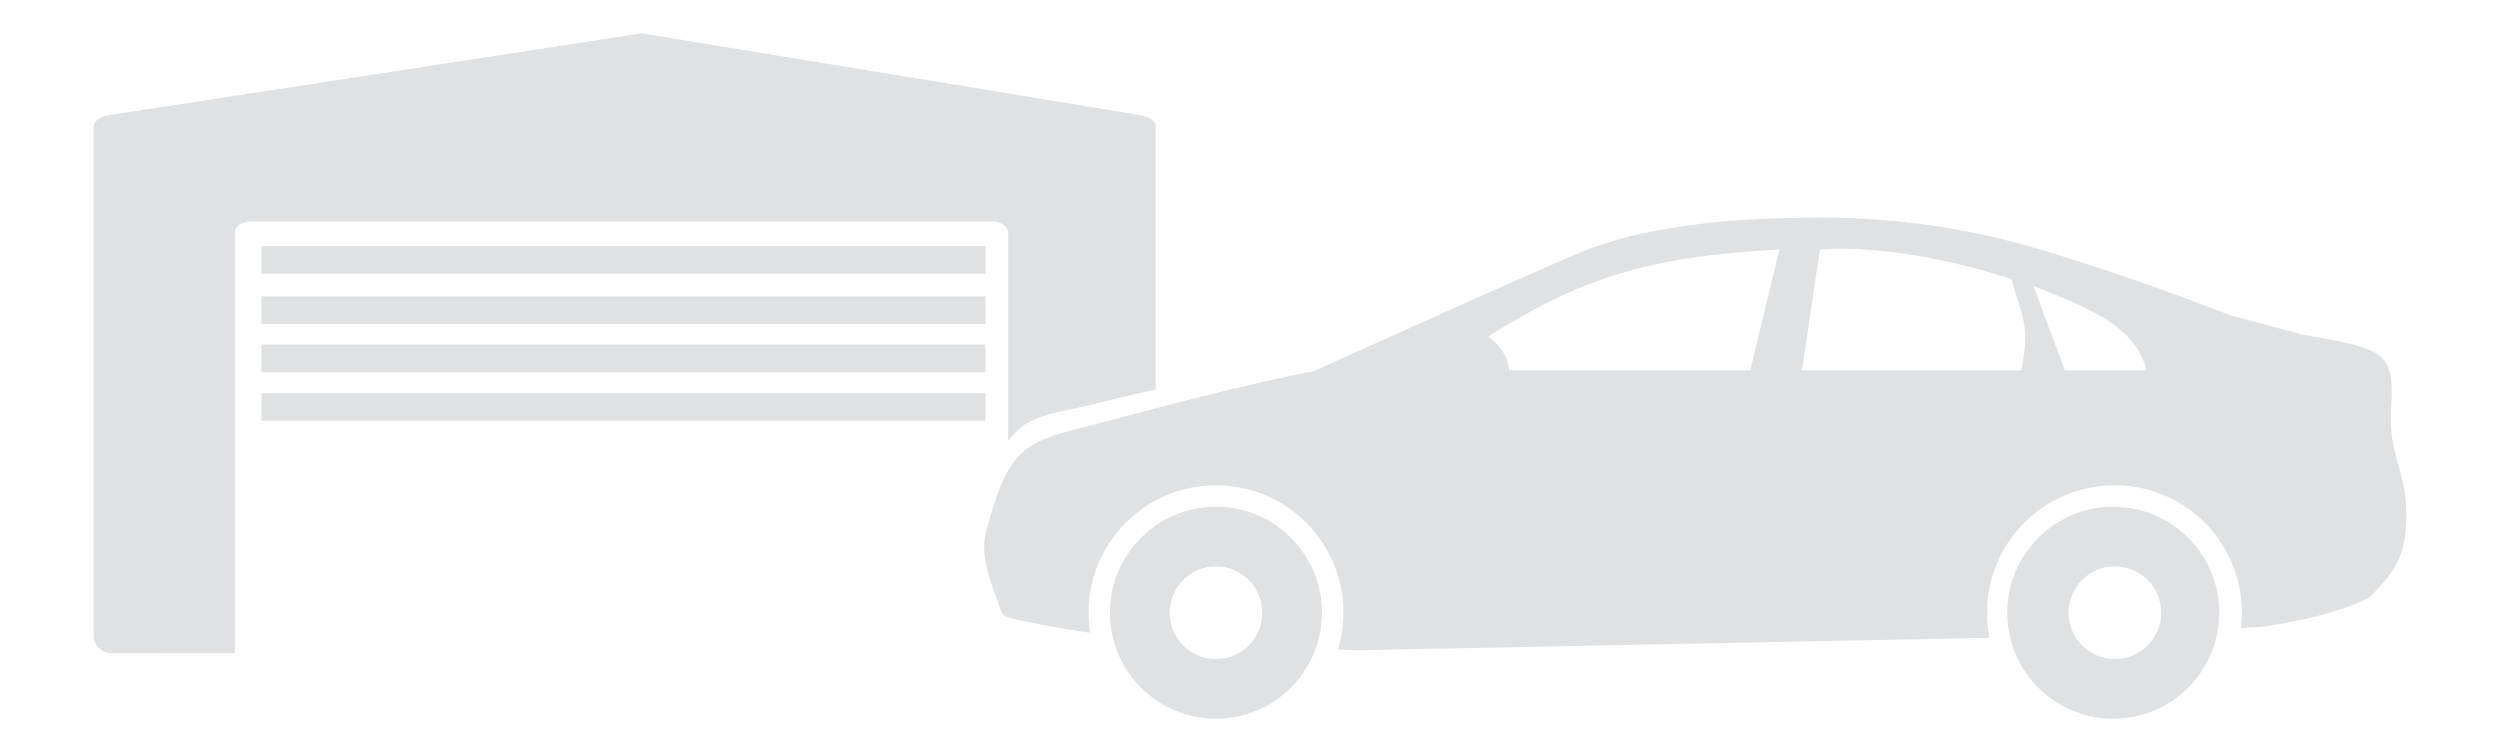 <svg clip-rule="evenodd" fill-rule="evenodd" height="74" image-rendering="optimizeQuality" shape-rendering="geometricPrecision" text-rendering="geometricPrecision" viewBox="0 0 246 74.431" width="246" xmlns="http://www.w3.org/2000/svg"><g fill="#e0e1e2"><path d="m99.813 61.3c-1.508-.336-1.307-.488-1.838-1.939-.865-2.369-1.756-4.653-1.009-7.125.194-.646.389-1.291.584-1.936 2.104-6.979 4.517-6.807 11.392-8.638 6.765-1.802 13.522-3.568 20.399-4.944 5.757-2.587 11.514-5.177 17.273-7.766 2.572-1.131 5.145-2.261 7.717-3.392 3.61-1.587 6.366-2.325 10.263-2.975 4.738-.789 9.228-.995 13.864-1.047 7.613-.086 14.975.877 22.276 3.02 6.614 1.941 12.873 4.165 19.306 6.649 2.391.64 4.784 1.281 7.175 1.92 8.336 1.435 9.072 1.692 8.716 7.546-.261 4.278 1.524 6.047 1.512 10.071-.012 3.406-.481 5.387-3.719 8.438-3.055 1.524-6.968 2.286-10.3 2.824-.777.065-1.558.119-2.339.169.061-.502.093-1.012.093-1.531 0-6.966-5.648-12.615-12.615-12.615-6.966 0-12.615 5.65-12.615 12.615 0 .848.085 1.678.245 2.479l-62.595 1.237c-.63-.027-1.258-.054-1.884-.079.346-1.152.534-2.372.534-3.636 0-6.966-5.648-12.615-12.615-12.615-6.966 0-12.615 5.65-12.615 12.615 0 .676.053 1.336.156 1.984-2.444-.344-4.892-.775-7.357-1.327zm100.732-33.005 3.1 8.356h8.068c-1.068-4.777-7.017-6.605-11.168-8.356zm-21.142-3.601-1.764 11.957h21.687c.849-4.238.287-4.745-.982-9.036-4.904-1.591-12.439-3.371-18.941-2.922zm-32.791 8.601c1.278 1.138 1.919 1.945 2.033 3.356h23.865l2.889-11.957c-11.787.65-18.986 2.323-28.787 8.601z"/><path d="m119.629 50.151c5.794 0 10.492 4.699 10.492 10.492s-4.699 10.491-10.492 10.491c-5.793 0-10.491-4.697-10.491-10.491 0-5.794 4.699-10.492 10.491-10.492zm0 5.907c2.531 0 4.584 2.053 4.584 4.584 0 2.533-2.053 4.584-4.584 4.584s-4.584-2.051-4.584-4.584c0-2.531 2.053-4.584 4.584-4.584z"/><path d="m208.437 50.151c5.793 0 10.492 4.699 10.492 10.492s-4.7 10.491-10.492 10.491c-5.794 0-10.492-4.697-10.492-10.491 0-5.794 4.699-10.492 10.492-10.492zm.162 5.907c2.531 0 4.584 2.053 4.584 4.584 0 2.533-2.053 4.584-4.584 4.584s-4.584-2.051-4.584-4.584c0-2.531 2.053-4.584 4.584-4.584z"/><path d="m25.165 24.358h71.652v2.73h-71.652z"/><path d="m25.165 29.335h71.652v2.729h-71.652z"/><path d="m25.165 34.108h71.652v2.729h-71.652z"/><path d="m25.165 38.913h71.652v2.728h-71.652z"/><path d="m10.287 11.36 52.513-8.063 49.139 8.063c.927.151 1.73.523 1.73 1.164v25.999c-1.577.412-3.152.714-4.727 1.133-5.324 1.415-7.723 1.102-9.874 3.985v-20.627c0-.599-.728-1.095-1.607-1.095h-73.333c-.885 0-1.606.499-1.606 1.095v41.621l-12.234.007c-.949 0-1.728-.879-1.728-1.525v-50.593c0-.643.797-1.024 1.728-1.164z"/></g></svg>